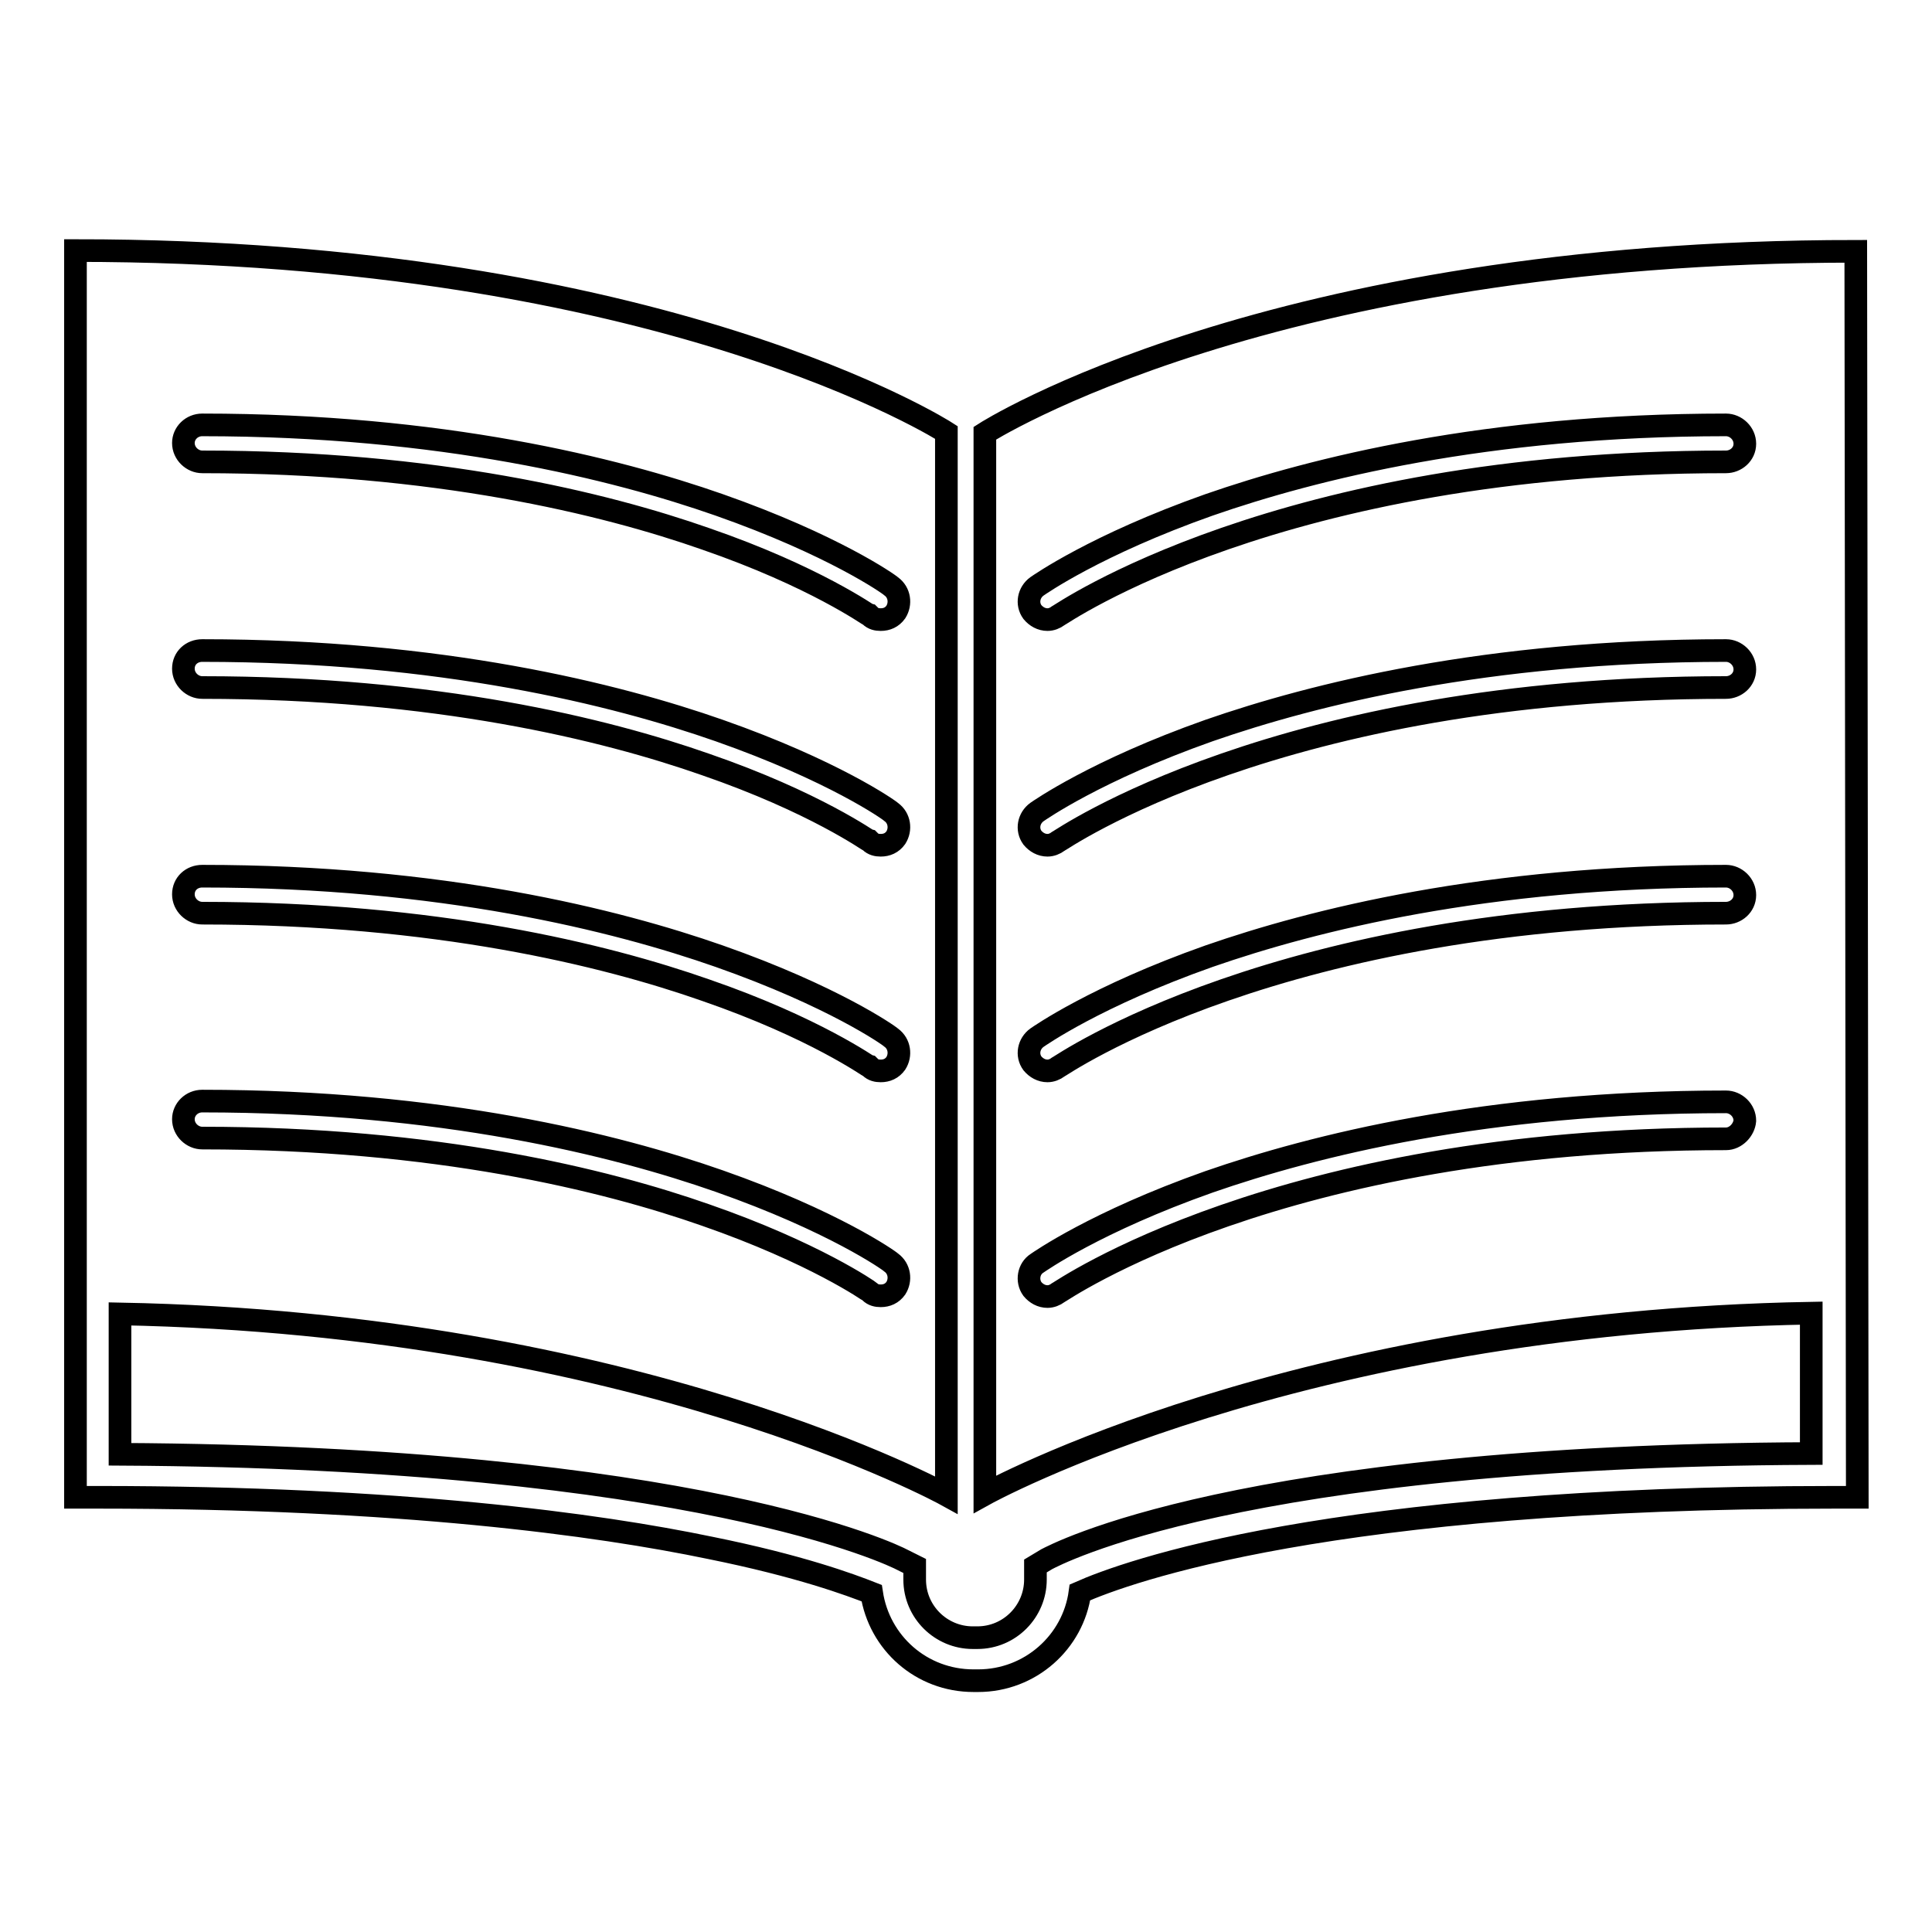 <?xml version="1.0" encoding="utf-8"?>
<!-- Svg Vector Icons : http://www.onlinewebfonts.com/icon -->
<!DOCTYPE svg PUBLIC "-//W3C//DTD SVG 1.1//EN" "http://www.w3.org/Graphics/SVG/1.1/DTD/svg11.dtd">
<svg version="1.1" xmlns="http://www.w3.org/2000/svg" xmlns:xlink="http://www.w3.org/1999/xlink" x="0px" y="0px" viewBox="0 0 256 256" enable-background="new 0 0 256 256" xml:space="preserve">
<g><g><path stroke-width="3" fill-opacity="0" stroke="#000000"  d="M245.9,33.3c-77.9,0-115.4,24.1-115.4,24.1v140.6c0,0,41.1-22.8,109.5-24v18.6c-76.1,0.3-100.3,13.5-101.3,14l-1.5,0.9v1.8c0,4.2-3.4,7.7-7.7,7.7h-0.6c-4.2,0-7.7-3.4-7.7-7.7v-1.8l-1.6-0.8c-1.1-0.6-27.5-13.6-103.7-14v-18.6c68.4,1.3,109.5,24,109.5,24V57.3c0,0-37.4-24.1-115.4-24.1L10,198.4h3c40,0,66.2,3.6,81.1,6.7c11.9,2.4,18.6,4.9,21.4,6c1,6.6,6.6,11.6,13.5,11.6h0.6c6.9,0,12.6-5.1,13.5-11.7c6.1-2.7,33.1-12.6,100-12.6h3L245.9,33.3z M228.7,150.9c-59.3,0-88.2,20.3-88.5,20.4c-0.4,0.3-0.9,0.5-1.4,0.5c-0.8,0-1.5-0.4-2-1c-0.8-1.1-0.5-2.7,0.6-3.4c0.3-0.2,7.8-5.5,22.8-10.8c13.8-4.8,36.8-10.6,68.5-10.6c1.3,0,2.5,1.1,2.5,2.5C231.1,149.7,230,150.9,228.7,150.9z M228.7,121c-59.3,0-88.2,20.3-88.5,20.4c-0.4,0.3-0.9,0.5-1.4,0.5c-0.8,0-1.5-0.4-2-1c-0.8-1.1-0.5-2.6,0.6-3.4c0.3-0.2,7.8-5.5,22.8-10.8c13.8-4.8,36.8-10.6,68.5-10.6c1.3,0,2.5,1.1,2.5,2.5S230,121,228.7,121z M228.7,91.1c-59.3,0-88.2,20.3-88.5,20.4c-0.4,0.3-0.9,0.5-1.4,0.5c-0.8,0-1.5-0.4-2-1c-0.8-1.1-0.5-2.6,0.6-3.4c0.3-0.2,7.8-5.5,22.8-10.8c13.8-4.8,36.8-10.6,68.5-10.6c1.3,0,2.5,1.1,2.5,2.5S230,91.1,228.7,91.1z M228.7,61.2c-59.3,0-88.2,20.3-88.5,20.4c-0.4,0.3-0.9,0.5-1.4,0.5c-0.8,0-1.5-0.4-2-1c-0.8-1.1-0.5-2.6,0.6-3.4c0.3-0.2,7.8-5.5,22.8-10.8c13.8-4.8,36.8-10.6,68.5-10.6c1.3,0,2.5,1.1,2.5,2.5S230,61.2,228.7,61.2z M26.8,56.3c31.7,0,54.8,5.8,68.5,10.6c15.1,5.3,22.5,10.5,22.8,10.8c1.1,0.8,1.3,2.3,0.6,3.4c-0.5,0.7-1.2,1-2,1c-0.5,0-1-0.1-1.4-0.5c-0.1,0-7.3-5.2-21.8-10.2c-13.4-4.7-35.8-10.2-66.7-10.2c-1.3,0-2.5-1.1-2.5-2.5C24.3,57.4,25.4,56.3,26.8,56.3z M26.8,86.2c31.7,0,54.8,5.8,68.5,10.6c15.1,5.3,22.5,10.5,22.8,10.8c1.1,0.8,1.3,2.3,0.6,3.4c-0.5,0.7-1.2,1-2,1c-0.5,0-1-0.1-1.4-0.5c-0.1,0-7.3-5.2-21.8-10.2c-13.4-4.7-35.8-10.2-66.7-10.2c-1.3,0-2.5-1.1-2.5-2.5S25.4,86.2,26.8,86.2z M26.8,116.1c31.7,0,54.8,5.8,68.5,10.6c15.1,5.3,22.5,10.5,22.8,10.8c1.1,0.8,1.3,2.3,0.6,3.4c-0.5,0.7-1.2,1-2,1c-0.5,0-1-0.1-1.4-0.5c-0.1,0-7.3-5.2-21.8-10.2C80.1,126.5,57.7,121,26.8,121c-1.3,0-2.5-1.1-2.5-2.5S25.4,116.1,26.8,116.1z M26.8,145.9c31.7,0,54.8,5.8,68.5,10.6c15.1,5.3,22.5,10.5,22.8,10.8c1.1,0.8,1.3,2.3,0.6,3.4c-0.5,0.7-1.2,1-2,1c-0.5,0-1-0.1-1.4-0.5c-0.1-0.1-7.4-5.2-21.8-10.2c-13.4-4.7-35.8-10.2-66.7-10.2c-1.3,0-2.5-1.1-2.5-2.5C24.3,147,25.4,145.9,26.8,145.9z"/></g></g>
</svg>